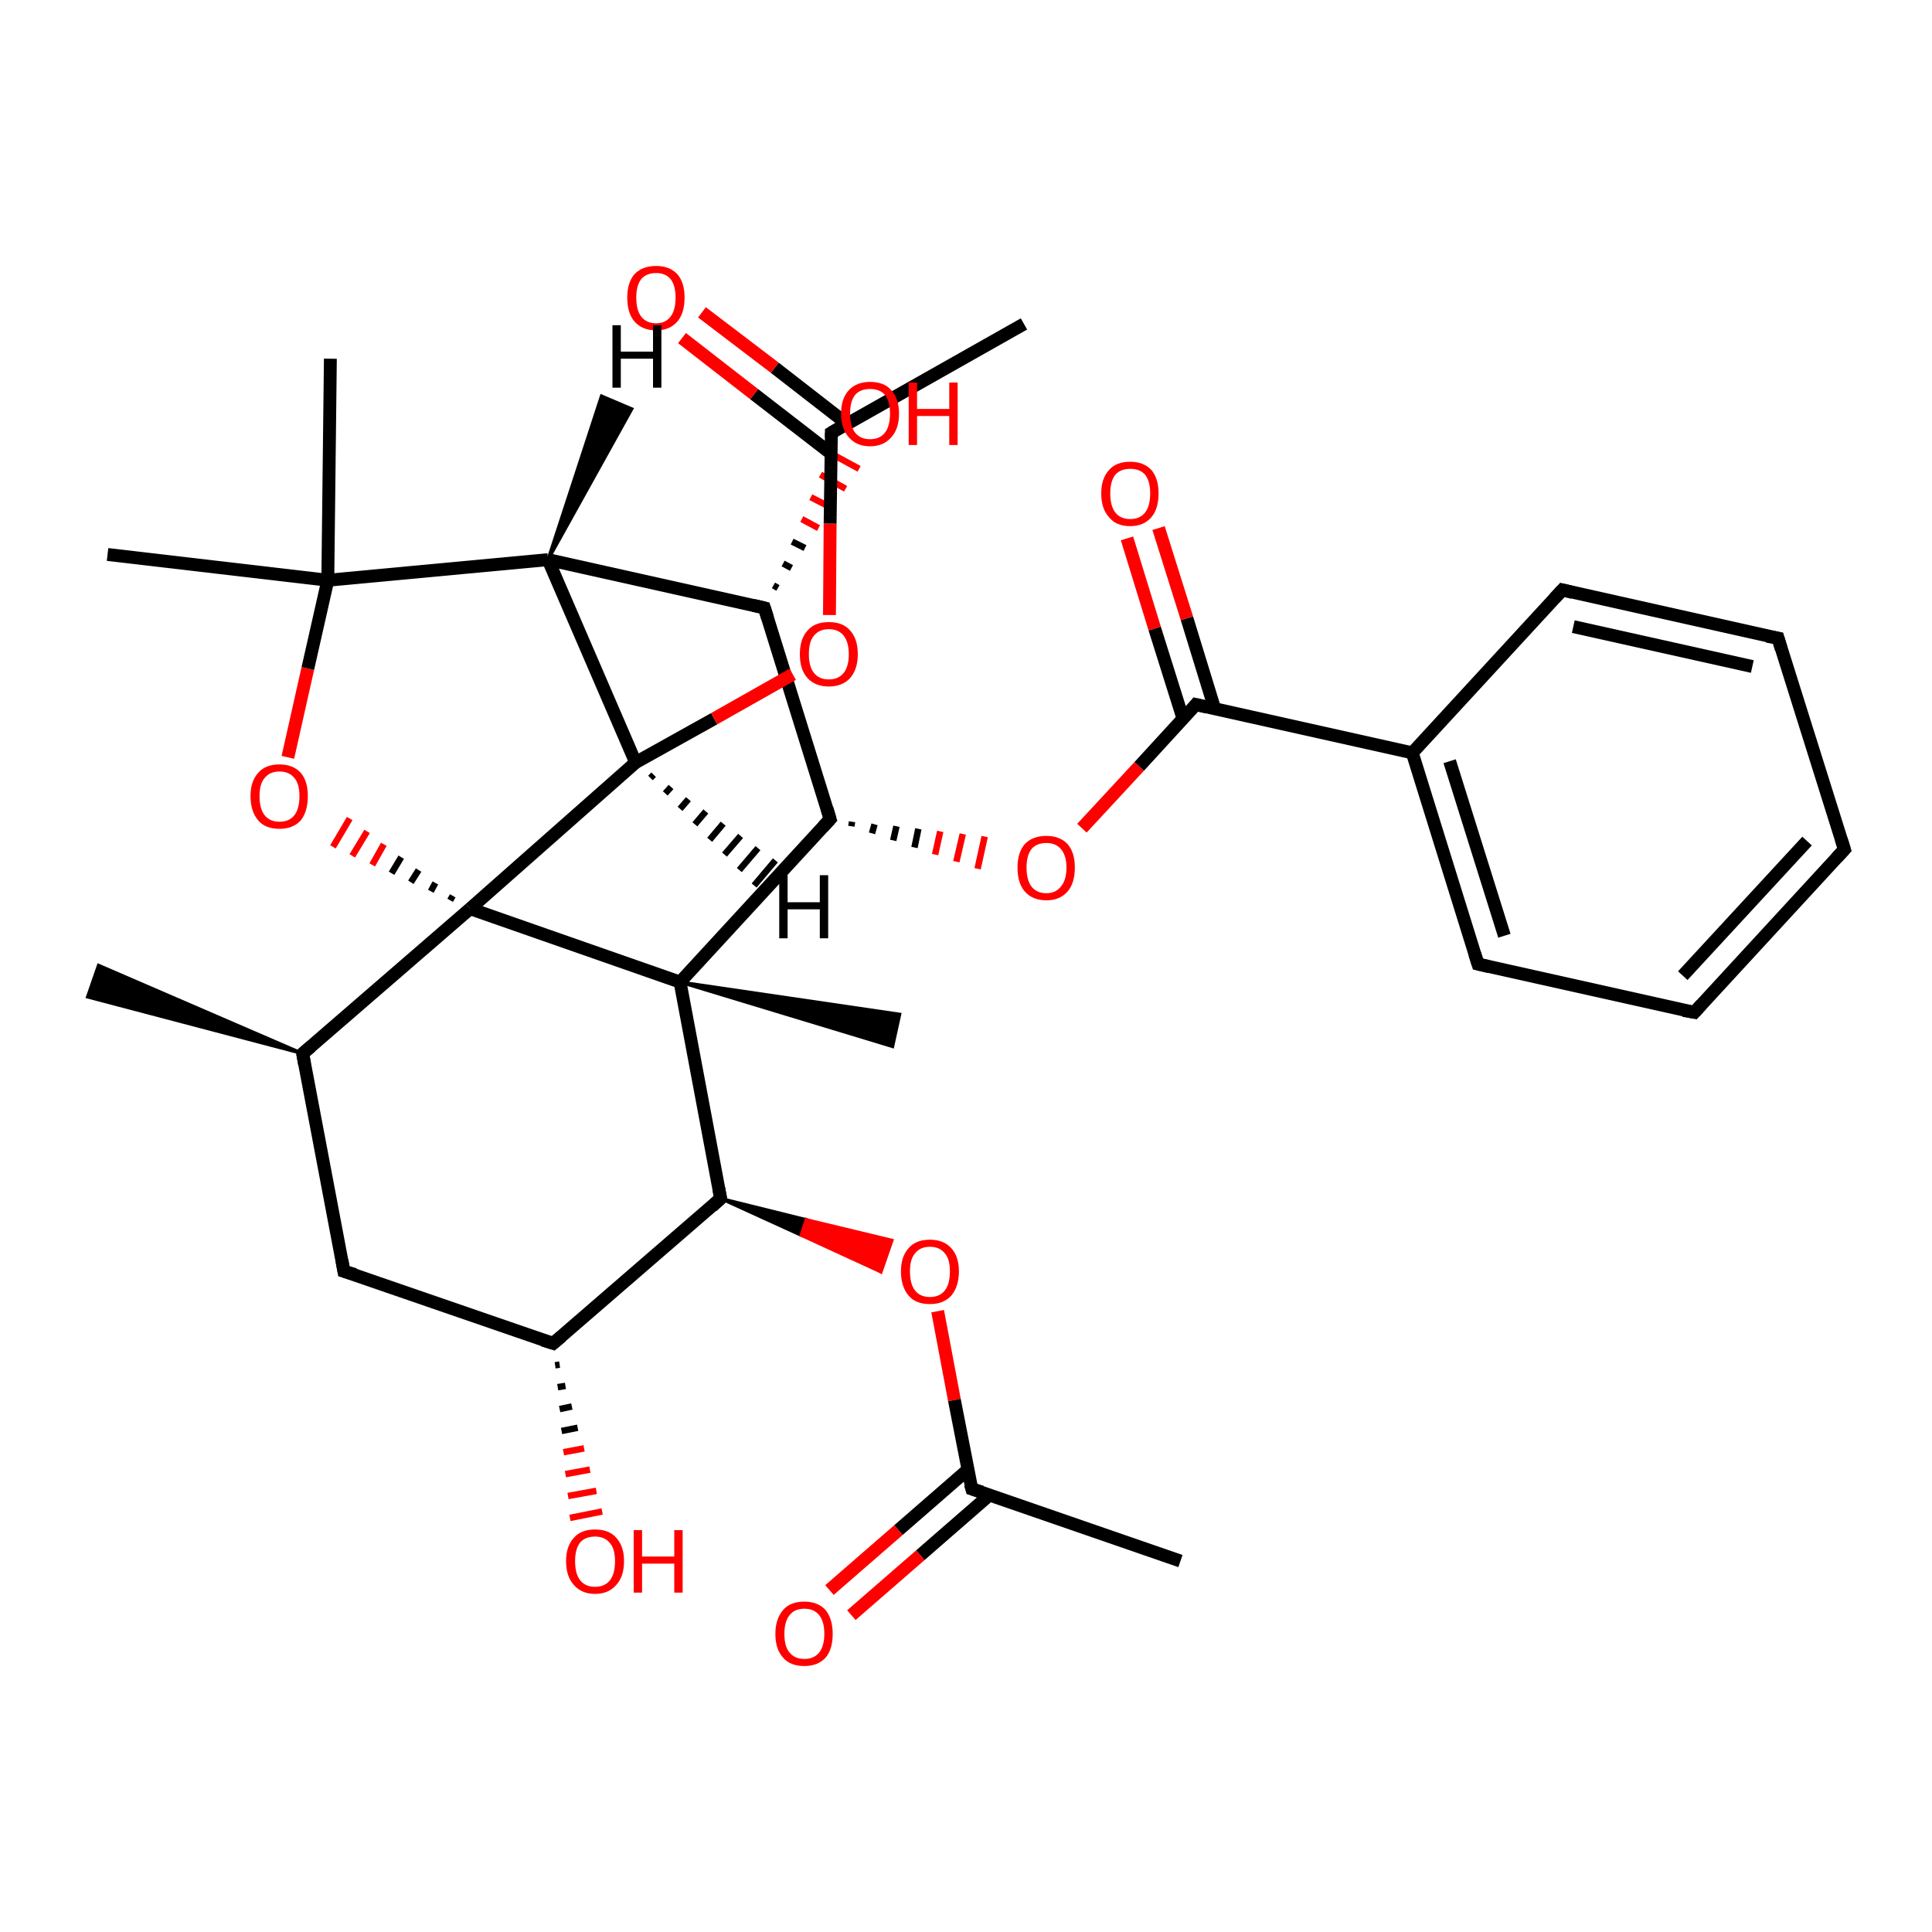 <?xml version='1.0' encoding='iso-8859-1'?>
<svg version='1.1' baseProfile='full'
              xmlns='http://www.w3.org/2000/svg'
                      xmlns:rdkit='http://www.rdkit.org/xml'
                      xmlns:xlink='http://www.w3.org/1999/xlink'
                  xml:space='preserve'
width='300px' height='300px' viewBox='0 0 300 300'>
<!-- END OF HEADER -->
<rect style='opacity:1.0;fill:#FFFFFF;stroke:none' width='300.0' height='300.0' x='0.0' y='0.0'> </rect>
<path class='bond-0 atom-1 atom-0' d='M 47.0,163.6 L 13.6,154.8 L 15.3,149.9 Z' style='fill:#000000;fill-rule:evenodd;fill-opacity:1;stroke:#000000;stroke-width:0.5px;stroke-linecap:butt;stroke-linejoin:miter;stroke-opacity:1;' />
<path class='bond-1 atom-1 atom-2' d='M 47.0,163.6 L 53.4,197.4' style='fill:none;fill-rule:evenodd;stroke:#000000;stroke-width:2.0px;stroke-linecap:butt;stroke-linejoin:miter;stroke-opacity:1' />
<path class='bond-2 atom-2 atom-3' d='M 53.4,197.4 L 85.9,208.6' style='fill:none;fill-rule:evenodd;stroke:#000000;stroke-width:2.0px;stroke-linecap:butt;stroke-linejoin:miter;stroke-opacity:1' />
<path class='bond-3 atom-3 atom-4' d='M 86.9,211.9 L 86.2,212.0' style='fill:none;fill-rule:evenodd;stroke:#000000;stroke-width:1.0px;stroke-linecap:butt;stroke-linejoin:miter;stroke-opacity:1' />
<path class='bond-3 atom-3 atom-4' d='M 87.8,215.2 L 86.6,215.4' style='fill:none;fill-rule:evenodd;stroke:#000000;stroke-width:1.0px;stroke-linecap:butt;stroke-linejoin:miter;stroke-opacity:1' />
<path class='bond-3 atom-3 atom-4' d='M 88.8,218.4 L 86.9,218.8' style='fill:none;fill-rule:evenodd;stroke:#000000;stroke-width:1.0px;stroke-linecap:butt;stroke-linejoin:miter;stroke-opacity:1' />
<path class='bond-3 atom-3 atom-4' d='M 89.7,221.7 L 87.2,222.2' style='fill:none;fill-rule:evenodd;stroke:#000000;stroke-width:1.0px;stroke-linecap:butt;stroke-linejoin:miter;stroke-opacity:1' />
<path class='bond-3 atom-3 atom-4' d='M 90.7,224.9 L 87.5,225.5' style='fill:none;fill-rule:evenodd;stroke:#FF0000;stroke-width:1.0px;stroke-linecap:butt;stroke-linejoin:miter;stroke-opacity:1' />
<path class='bond-3 atom-3 atom-4' d='M 91.6,228.2 L 87.8,228.9' style='fill:none;fill-rule:evenodd;stroke:#FF0000;stroke-width:1.0px;stroke-linecap:butt;stroke-linejoin:miter;stroke-opacity:1' />
<path class='bond-3 atom-3 atom-4' d='M 92.6,231.5 L 88.2,232.3' style='fill:none;fill-rule:evenodd;stroke:#FF0000;stroke-width:1.0px;stroke-linecap:butt;stroke-linejoin:miter;stroke-opacity:1' />
<path class='bond-3 atom-3 atom-4' d='M 93.5,234.7 L 88.5,235.7' style='fill:none;fill-rule:evenodd;stroke:#FF0000;stroke-width:1.0px;stroke-linecap:butt;stroke-linejoin:miter;stroke-opacity:1' />
<path class='bond-4 atom-3 atom-5' d='M 85.9,208.6 L 111.9,186.1' style='fill:none;fill-rule:evenodd;stroke:#000000;stroke-width:2.0px;stroke-linecap:butt;stroke-linejoin:miter;stroke-opacity:1' />
<path class='bond-5 atom-5 atom-6' d='M 111.9,186.1 L 125.2,189.4 L 124.4,191.8 Z' style='fill:#000000;fill-rule:evenodd;fill-opacity:1;stroke:#000000;stroke-width:0.5px;stroke-linecap:butt;stroke-linejoin:miter;stroke-opacity:1;' />
<path class='bond-5 atom-5 atom-6' d='M 125.2,189.4 L 136.8,197.5 L 138.5,192.6 Z' style='fill:#FF0000;fill-rule:evenodd;fill-opacity:1;stroke:#FF0000;stroke-width:0.5px;stroke-linecap:butt;stroke-linejoin:miter;stroke-opacity:1;' />
<path class='bond-5 atom-5 atom-6' d='M 125.2,189.4 L 124.4,191.8 L 136.8,197.5 Z' style='fill:#FF0000;fill-rule:evenodd;fill-opacity:1;stroke:#FF0000;stroke-width:0.5px;stroke-linecap:butt;stroke-linejoin:miter;stroke-opacity:1;' />
<path class='bond-6 atom-6 atom-7' d='M 145.6,203.6 L 148.2,217.4' style='fill:none;fill-rule:evenodd;stroke:#FF0000;stroke-width:2.0px;stroke-linecap:butt;stroke-linejoin:miter;stroke-opacity:1' />
<path class='bond-6 atom-6 atom-7' d='M 148.2,217.4 L 150.9,231.2' style='fill:none;fill-rule:evenodd;stroke:#000000;stroke-width:2.0px;stroke-linecap:butt;stroke-linejoin:miter;stroke-opacity:1' />
<path class='bond-7 atom-7 atom-8' d='M 150.9,231.2 L 183.3,242.4' style='fill:none;fill-rule:evenodd;stroke:#000000;stroke-width:2.0px;stroke-linecap:butt;stroke-linejoin:miter;stroke-opacity:1' />
<path class='bond-8 atom-7 atom-9' d='M 150.3,228.2 L 139.5,237.6' style='fill:none;fill-rule:evenodd;stroke:#000000;stroke-width:2.0px;stroke-linecap:butt;stroke-linejoin:miter;stroke-opacity:1' />
<path class='bond-8 atom-7 atom-9' d='M 139.5,237.6 L 128.8,246.9' style='fill:none;fill-rule:evenodd;stroke:#FF0000;stroke-width:2.0px;stroke-linecap:butt;stroke-linejoin:miter;stroke-opacity:1' />
<path class='bond-8 atom-7 atom-9' d='M 153.7,232.1 L 142.9,241.5' style='fill:none;fill-rule:evenodd;stroke:#000000;stroke-width:2.0px;stroke-linecap:butt;stroke-linejoin:miter;stroke-opacity:1' />
<path class='bond-8 atom-7 atom-9' d='M 142.9,241.5 L 132.2,250.8' style='fill:none;fill-rule:evenodd;stroke:#FF0000;stroke-width:2.0px;stroke-linecap:butt;stroke-linejoin:miter;stroke-opacity:1' />
<path class='bond-9 atom-5 atom-10' d='M 111.9,186.1 L 105.6,152.5' style='fill:none;fill-rule:evenodd;stroke:#000000;stroke-width:2.0px;stroke-linecap:butt;stroke-linejoin:miter;stroke-opacity:1' />
<path class='bond-10 atom-10 atom-11' d='M 105.6,152.5 L 139.7,157.5 L 138.6,162.5 Z' style='fill:#000000;fill-rule:evenodd;fill-opacity:1;stroke:#000000;stroke-width:0.5px;stroke-linecap:butt;stroke-linejoin:miter;stroke-opacity:1;' />
<path class='bond-11 atom-10 atom-12' d='M 105.6,152.5 L 128.9,127.2' style='fill:none;fill-rule:evenodd;stroke:#000000;stroke-width:2.0px;stroke-linecap:butt;stroke-linejoin:miter;stroke-opacity:1' />
<path class='bond-12 atom-12 atom-13' d='M 132.2,128.3 L 132.3,127.6' style='fill:none;fill-rule:evenodd;stroke:#000000;stroke-width:1.0px;stroke-linecap:butt;stroke-linejoin:miter;stroke-opacity:1' />
<path class='bond-12 atom-12 atom-13' d='M 135.4,129.4 L 135.8,128.0' style='fill:none;fill-rule:evenodd;stroke:#000000;stroke-width:1.0px;stroke-linecap:butt;stroke-linejoin:miter;stroke-opacity:1' />
<path class='bond-12 atom-12 atom-13' d='M 138.7,130.5 L 139.2,128.3' style='fill:none;fill-rule:evenodd;stroke:#000000;stroke-width:1.0px;stroke-linecap:butt;stroke-linejoin:miter;stroke-opacity:1' />
<path class='bond-12 atom-12 atom-13' d='M 142.0,131.6 L 142.6,128.7' style='fill:none;fill-rule:evenodd;stroke:#000000;stroke-width:1.0px;stroke-linecap:butt;stroke-linejoin:miter;stroke-opacity:1' />
<path class='bond-12 atom-12 atom-13' d='M 145.2,132.7 L 146.0,129.1' style='fill:none;fill-rule:evenodd;stroke:#FF0000;stroke-width:1.0px;stroke-linecap:butt;stroke-linejoin:miter;stroke-opacity:1' />
<path class='bond-12 atom-12 atom-13' d='M 148.5,133.8 L 149.5,129.5' style='fill:none;fill-rule:evenodd;stroke:#FF0000;stroke-width:1.0px;stroke-linecap:butt;stroke-linejoin:miter;stroke-opacity:1' />
<path class='bond-12 atom-12 atom-13' d='M 151.8,134.9 L 152.9,129.9' style='fill:none;fill-rule:evenodd;stroke:#FF0000;stroke-width:1.0px;stroke-linecap:butt;stroke-linejoin:miter;stroke-opacity:1' />
<path class='bond-13 atom-13 atom-14' d='M 168.0,128.6 L 176.9,119.0' style='fill:none;fill-rule:evenodd;stroke:#FF0000;stroke-width:2.0px;stroke-linecap:butt;stroke-linejoin:miter;stroke-opacity:1' />
<path class='bond-13 atom-13 atom-14' d='M 176.9,119.0 L 185.7,109.4' style='fill:none;fill-rule:evenodd;stroke:#000000;stroke-width:2.0px;stroke-linecap:butt;stroke-linejoin:miter;stroke-opacity:1' />
<path class='bond-14 atom-14 atom-15' d='M 188.6,110.0 L 184.3,96.0' style='fill:none;fill-rule:evenodd;stroke:#000000;stroke-width:2.0px;stroke-linecap:butt;stroke-linejoin:miter;stroke-opacity:1' />
<path class='bond-14 atom-14 atom-15' d='M 184.3,96.0 L 179.9,82.0' style='fill:none;fill-rule:evenodd;stroke:#FF0000;stroke-width:2.0px;stroke-linecap:butt;stroke-linejoin:miter;stroke-opacity:1' />
<path class='bond-14 atom-14 atom-15' d='M 183.7,111.6 L 179.3,97.6' style='fill:none;fill-rule:evenodd;stroke:#000000;stroke-width:2.0px;stroke-linecap:butt;stroke-linejoin:miter;stroke-opacity:1' />
<path class='bond-14 atom-14 atom-15' d='M 179.3,97.6 L 175.0,83.6' style='fill:none;fill-rule:evenodd;stroke:#FF0000;stroke-width:2.0px;stroke-linecap:butt;stroke-linejoin:miter;stroke-opacity:1' />
<path class='bond-15 atom-14 atom-16' d='M 185.7,109.4 L 219.3,116.9' style='fill:none;fill-rule:evenodd;stroke:#000000;stroke-width:2.0px;stroke-linecap:butt;stroke-linejoin:miter;stroke-opacity:1' />
<path class='bond-16 atom-16 atom-17' d='M 219.3,116.9 L 229.5,149.7' style='fill:none;fill-rule:evenodd;stroke:#000000;stroke-width:2.0px;stroke-linecap:butt;stroke-linejoin:miter;stroke-opacity:1' />
<path class='bond-16 atom-16 atom-17' d='M 225.1,118.2 L 233.6,145.3' style='fill:none;fill-rule:evenodd;stroke:#000000;stroke-width:2.0px;stroke-linecap:butt;stroke-linejoin:miter;stroke-opacity:1' />
<path class='bond-17 atom-17 atom-18' d='M 229.5,149.7 L 263.1,157.2' style='fill:none;fill-rule:evenodd;stroke:#000000;stroke-width:2.0px;stroke-linecap:butt;stroke-linejoin:miter;stroke-opacity:1' />
<path class='bond-18 atom-18 atom-19' d='M 263.1,157.2 L 286.4,131.9' style='fill:none;fill-rule:evenodd;stroke:#000000;stroke-width:2.0px;stroke-linecap:butt;stroke-linejoin:miter;stroke-opacity:1' />
<path class='bond-18 atom-18 atom-19' d='M 261.3,151.5 L 280.6,130.6' style='fill:none;fill-rule:evenodd;stroke:#000000;stroke-width:2.0px;stroke-linecap:butt;stroke-linejoin:miter;stroke-opacity:1' />
<path class='bond-19 atom-19 atom-20' d='M 286.4,131.9 L 276.1,99.1' style='fill:none;fill-rule:evenodd;stroke:#000000;stroke-width:2.0px;stroke-linecap:butt;stroke-linejoin:miter;stroke-opacity:1' />
<path class='bond-20 atom-20 atom-21' d='M 276.1,99.1 L 242.6,91.6' style='fill:none;fill-rule:evenodd;stroke:#000000;stroke-width:2.0px;stroke-linecap:butt;stroke-linejoin:miter;stroke-opacity:1' />
<path class='bond-20 atom-20 atom-21' d='M 272.1,103.5 L 244.3,97.3' style='fill:none;fill-rule:evenodd;stroke:#000000;stroke-width:2.0px;stroke-linecap:butt;stroke-linejoin:miter;stroke-opacity:1' />
<path class='bond-21 atom-12 atom-22' d='M 128.9,127.2 L 118.7,94.4' style='fill:none;fill-rule:evenodd;stroke:#000000;stroke-width:2.0px;stroke-linecap:butt;stroke-linejoin:miter;stroke-opacity:1' />
<path class='bond-22 atom-22 atom-23' d='M 120.1,90.9 L 120.8,91.3' style='fill:none;fill-rule:evenodd;stroke:#000000;stroke-width:1.0px;stroke-linecap:butt;stroke-linejoin:miter;stroke-opacity:1' />
<path class='bond-22 atom-22 atom-23' d='M 121.6,87.5 L 122.9,88.2' style='fill:none;fill-rule:evenodd;stroke:#000000;stroke-width:1.0px;stroke-linecap:butt;stroke-linejoin:miter;stroke-opacity:1' />
<path class='bond-22 atom-22 atom-23' d='M 123.0,84.1 L 125.0,85.1' style='fill:none;fill-rule:evenodd;stroke:#000000;stroke-width:1.0px;stroke-linecap:butt;stroke-linejoin:miter;stroke-opacity:1' />
<path class='bond-22 atom-22 atom-23' d='M 124.5,80.6 L 127.1,82.0' style='fill:none;fill-rule:evenodd;stroke:#FF0000;stroke-width:1.0px;stroke-linecap:butt;stroke-linejoin:miter;stroke-opacity:1' />
<path class='bond-22 atom-22 atom-23' d='M 125.9,77.2 L 129.2,78.9' style='fill:none;fill-rule:evenodd;stroke:#FF0000;stroke-width:1.0px;stroke-linecap:butt;stroke-linejoin:miter;stroke-opacity:1' />
<path class='bond-22 atom-22 atom-23' d='M 127.4,73.7 L 131.3,75.9' style='fill:none;fill-rule:evenodd;stroke:#FF0000;stroke-width:1.0px;stroke-linecap:butt;stroke-linejoin:miter;stroke-opacity:1' />
<path class='bond-22 atom-22 atom-23' d='M 128.8,70.3 L 133.4,72.8' style='fill:none;fill-rule:evenodd;stroke:#FF0000;stroke-width:1.0px;stroke-linecap:butt;stroke-linejoin:miter;stroke-opacity:1' />
<path class='bond-23 atom-22 atom-24' d='M 118.7,94.4 L 85.1,86.9' style='fill:none;fill-rule:evenodd;stroke:#000000;stroke-width:2.0px;stroke-linecap:butt;stroke-linejoin:miter;stroke-opacity:1' />
<path class='bond-24 atom-24 atom-25' d='M 85.1,86.9 L 98.7,118.4' style='fill:none;fill-rule:evenodd;stroke:#000000;stroke-width:2.0px;stroke-linecap:butt;stroke-linejoin:miter;stroke-opacity:1' />
<path class='bond-25 atom-25 atom-26' d='M 98.7,118.4 L 110.9,111.6' style='fill:none;fill-rule:evenodd;stroke:#000000;stroke-width:2.0px;stroke-linecap:butt;stroke-linejoin:miter;stroke-opacity:1' />
<path class='bond-25 atom-25 atom-26' d='M 110.9,111.6 L 123.1,104.7' style='fill:none;fill-rule:evenodd;stroke:#FF0000;stroke-width:2.0px;stroke-linecap:butt;stroke-linejoin:miter;stroke-opacity:1' />
<path class='bond-26 atom-26 atom-27' d='M 128.8,95.5 L 128.9,81.3' style='fill:none;fill-rule:evenodd;stroke:#FF0000;stroke-width:2.0px;stroke-linecap:butt;stroke-linejoin:miter;stroke-opacity:1' />
<path class='bond-26 atom-26 atom-27' d='M 128.9,81.3 L 129.1,67.2' style='fill:none;fill-rule:evenodd;stroke:#000000;stroke-width:2.0px;stroke-linecap:butt;stroke-linejoin:miter;stroke-opacity:1' />
<path class='bond-27 atom-27 atom-28' d='M 129.1,67.2 L 159.0,50.3' style='fill:none;fill-rule:evenodd;stroke:#000000;stroke-width:2.0px;stroke-linecap:butt;stroke-linejoin:miter;stroke-opacity:1' />
<path class='bond-28 atom-27 atom-29' d='M 131.5,65.8 L 120.3,57.1' style='fill:none;fill-rule:evenodd;stroke:#000000;stroke-width:2.0px;stroke-linecap:butt;stroke-linejoin:miter;stroke-opacity:1' />
<path class='bond-28 atom-27 atom-29' d='M 120.3,57.1 L 109.0,48.5' style='fill:none;fill-rule:evenodd;stroke:#FF0000;stroke-width:2.0px;stroke-linecap:butt;stroke-linejoin:miter;stroke-opacity:1' />
<path class='bond-28 atom-27 atom-29' d='M 129.0,70.4 L 117.1,61.2' style='fill:none;fill-rule:evenodd;stroke:#000000;stroke-width:2.0px;stroke-linecap:butt;stroke-linejoin:miter;stroke-opacity:1' />
<path class='bond-28 atom-27 atom-29' d='M 117.1,61.2 L 105.9,52.5' style='fill:none;fill-rule:evenodd;stroke:#FF0000;stroke-width:2.0px;stroke-linecap:butt;stroke-linejoin:miter;stroke-opacity:1' />
<path class='bond-29 atom-25 atom-30' d='M 98.7,118.4 L 73.0,141.1' style='fill:none;fill-rule:evenodd;stroke:#000000;stroke-width:2.0px;stroke-linecap:butt;stroke-linejoin:miter;stroke-opacity:1' />
<path class='bond-30 atom-30 atom-31' d='M 70.3,139.1 L 69.9,139.8' style='fill:none;fill-rule:evenodd;stroke:#000000;stroke-width:1.0px;stroke-linecap:butt;stroke-linejoin:miter;stroke-opacity:1' />
<path class='bond-30 atom-30 atom-31' d='M 67.6,137.1 L 66.9,138.4' style='fill:none;fill-rule:evenodd;stroke:#000000;stroke-width:1.0px;stroke-linecap:butt;stroke-linejoin:miter;stroke-opacity:1' />
<path class='bond-30 atom-30 atom-31' d='M 65.0,135.1 L 63.8,137.0' style='fill:none;fill-rule:evenodd;stroke:#000000;stroke-width:1.0px;stroke-linecap:butt;stroke-linejoin:miter;stroke-opacity:1' />
<path class='bond-30 atom-30 atom-31' d='M 62.3,133.1 L 60.8,135.6' style='fill:none;fill-rule:evenodd;stroke:#000000;stroke-width:1.0px;stroke-linecap:butt;stroke-linejoin:miter;stroke-opacity:1' />
<path class='bond-30 atom-30 atom-31' d='M 59.6,131.1 L 57.8,134.3' style='fill:none;fill-rule:evenodd;stroke:#FF0000;stroke-width:1.0px;stroke-linecap:butt;stroke-linejoin:miter;stroke-opacity:1' />
<path class='bond-30 atom-30 atom-31' d='M 57.0,129.1 L 54.7,132.9' style='fill:none;fill-rule:evenodd;stroke:#FF0000;stroke-width:1.0px;stroke-linecap:butt;stroke-linejoin:miter;stroke-opacity:1' />
<path class='bond-30 atom-30 atom-31' d='M 54.3,127.1 L 51.7,131.5' style='fill:none;fill-rule:evenodd;stroke:#FF0000;stroke-width:1.0px;stroke-linecap:butt;stroke-linejoin:miter;stroke-opacity:1' />
<path class='bond-31 atom-31 atom-32' d='M 44.7,117.6 L 47.8,103.8' style='fill:none;fill-rule:evenodd;stroke:#FF0000;stroke-width:2.0px;stroke-linecap:butt;stroke-linejoin:miter;stroke-opacity:1' />
<path class='bond-31 atom-31 atom-32' d='M 47.8,103.8 L 50.9,90.1' style='fill:none;fill-rule:evenodd;stroke:#000000;stroke-width:2.0px;stroke-linecap:butt;stroke-linejoin:miter;stroke-opacity:1' />
<path class='bond-32 atom-32 atom-33' d='M 50.9,90.1 L 16.7,86.1' style='fill:none;fill-rule:evenodd;stroke:#000000;stroke-width:2.0px;stroke-linecap:butt;stroke-linejoin:miter;stroke-opacity:1' />
<path class='bond-33 atom-32 atom-34' d='M 50.9,90.1 L 51.3,55.7' style='fill:none;fill-rule:evenodd;stroke:#000000;stroke-width:2.0px;stroke-linecap:butt;stroke-linejoin:miter;stroke-opacity:1' />
<path class='bond-34 atom-30 atom-1' d='M 73.0,141.1 L 47.0,163.6' style='fill:none;fill-rule:evenodd;stroke:#000000;stroke-width:2.0px;stroke-linecap:butt;stroke-linejoin:miter;stroke-opacity:1' />
<path class='bond-35 atom-30 atom-10' d='M 73.0,141.1 L 105.6,152.5' style='fill:none;fill-rule:evenodd;stroke:#000000;stroke-width:2.0px;stroke-linecap:butt;stroke-linejoin:miter;stroke-opacity:1' />
<path class='bond-36 atom-21 atom-16' d='M 242.6,91.6 L 219.3,116.9' style='fill:none;fill-rule:evenodd;stroke:#000000;stroke-width:2.0px;stroke-linecap:butt;stroke-linejoin:miter;stroke-opacity:1' />
<path class='bond-37 atom-32 atom-24' d='M 50.9,90.1 L 85.1,86.9' style='fill:none;fill-rule:evenodd;stroke:#000000;stroke-width:2.0px;stroke-linecap:butt;stroke-linejoin:miter;stroke-opacity:1' />
<path class='bond-38 atom-24 atom-35' d='M 85.1,86.9 L 93.4,61.5 L 98.1,63.5 Z' style='fill:#000000;fill-rule:evenodd;fill-opacity:1;stroke:#000000;stroke-width:0.5px;stroke-linecap:butt;stroke-linejoin:miter;stroke-opacity:1;' />
<path class='bond-39 atom-25 atom-36' d='M 101.5,120.3 L 101.0,120.8' style='fill:none;fill-rule:evenodd;stroke:#000000;stroke-width:1.0px;stroke-linecap:butt;stroke-linejoin:miter;stroke-opacity:1' />
<path class='bond-39 atom-25 atom-36' d='M 104.2,122.2 L 103.3,123.2' style='fill:none;fill-rule:evenodd;stroke:#000000;stroke-width:1.0px;stroke-linecap:butt;stroke-linejoin:miter;stroke-opacity:1' />
<path class='bond-39 atom-25 atom-36' d='M 106.9,124.1 L 105.6,125.6' style='fill:none;fill-rule:evenodd;stroke:#000000;stroke-width:1.0px;stroke-linecap:butt;stroke-linejoin:miter;stroke-opacity:1' />
<path class='bond-39 atom-25 atom-36' d='M 109.6,126.0 L 107.9,128.0' style='fill:none;fill-rule:evenodd;stroke:#000000;stroke-width:1.0px;stroke-linecap:butt;stroke-linejoin:miter;stroke-opacity:1' />
<path class='bond-39 atom-25 atom-36' d='M 112.3,127.9 L 110.2,130.4' style='fill:none;fill-rule:evenodd;stroke:#000000;stroke-width:1.0px;stroke-linecap:butt;stroke-linejoin:miter;stroke-opacity:1' />
<path class='bond-39 atom-25 atom-36' d='M 115.0,129.8 L 112.5,132.7' style='fill:none;fill-rule:evenodd;stroke:#000000;stroke-width:1.0px;stroke-linecap:butt;stroke-linejoin:miter;stroke-opacity:1' />
<path class='bond-39 atom-25 atom-36' d='M 117.7,131.7 L 114.8,135.1' style='fill:none;fill-rule:evenodd;stroke:#000000;stroke-width:1.0px;stroke-linecap:butt;stroke-linejoin:miter;stroke-opacity:1' />
<path class='bond-39 atom-25 atom-36' d='M 120.4,133.6 L 117.1,137.5' style='fill:none;fill-rule:evenodd;stroke:#000000;stroke-width:1.0px;stroke-linecap:butt;stroke-linejoin:miter;stroke-opacity:1' />
<path d='M 47.3,165.3 L 47.0,163.6 L 48.3,162.5' style='fill:none;stroke:#000000;stroke-width:2.0px;stroke-linecap:butt;stroke-linejoin:miter;stroke-opacity:1;' />
<path d='M 53.1,195.7 L 53.4,197.4 L 55.1,197.9' style='fill:none;stroke:#000000;stroke-width:2.0px;stroke-linecap:butt;stroke-linejoin:miter;stroke-opacity:1;' />
<path d='M 84.3,208.1 L 85.9,208.6 L 87.2,207.5' style='fill:none;stroke:#000000;stroke-width:2.0px;stroke-linecap:butt;stroke-linejoin:miter;stroke-opacity:1;' />
<path d='M 110.6,187.3 L 111.9,186.1 L 111.6,184.5' style='fill:none;stroke:#000000;stroke-width:2.0px;stroke-linecap:butt;stroke-linejoin:miter;stroke-opacity:1;' />
<path d='M 150.7,230.5 L 150.9,231.2 L 152.5,231.7' style='fill:none;stroke:#000000;stroke-width:2.0px;stroke-linecap:butt;stroke-linejoin:miter;stroke-opacity:1;' />
<path d='M 127.8,128.4 L 128.9,127.2 L 128.4,125.5' style='fill:none;stroke:#000000;stroke-width:2.0px;stroke-linecap:butt;stroke-linejoin:miter;stroke-opacity:1;' />
<path d='M 185.3,109.9 L 185.7,109.4 L 187.4,109.8' style='fill:none;stroke:#000000;stroke-width:2.0px;stroke-linecap:butt;stroke-linejoin:miter;stroke-opacity:1;' />
<path d='M 229.0,148.1 L 229.5,149.7 L 231.2,150.1' style='fill:none;stroke:#000000;stroke-width:2.0px;stroke-linecap:butt;stroke-linejoin:miter;stroke-opacity:1;' />
<path d='M 261.4,156.9 L 263.1,157.2 L 264.2,156.0' style='fill:none;stroke:#000000;stroke-width:2.0px;stroke-linecap:butt;stroke-linejoin:miter;stroke-opacity:1;' />
<path d='M 285.2,133.2 L 286.4,131.9 L 285.9,130.3' style='fill:none;stroke:#000000;stroke-width:2.0px;stroke-linecap:butt;stroke-linejoin:miter;stroke-opacity:1;' />
<path d='M 276.6,100.8 L 276.1,99.1 L 274.4,98.8' style='fill:none;stroke:#000000;stroke-width:2.0px;stroke-linecap:butt;stroke-linejoin:miter;stroke-opacity:1;' />
<path d='M 244.2,92.0 L 242.6,91.6 L 241.4,92.9' style='fill:none;stroke:#000000;stroke-width:2.0px;stroke-linecap:butt;stroke-linejoin:miter;stroke-opacity:1;' />
<path d='M 119.2,96.0 L 118.7,94.4 L 117.0,94.0' style='fill:none;stroke:#000000;stroke-width:2.0px;stroke-linecap:butt;stroke-linejoin:miter;stroke-opacity:1;' />
<path d='M 129.1,67.9 L 129.1,67.2 L 130.6,66.3' style='fill:none;stroke:#000000;stroke-width:2.0px;stroke-linecap:butt;stroke-linejoin:miter;stroke-opacity:1;' />
<path class='atom-4' d='M 87.9 242.4
Q 87.9 240.1, 89.1 238.8
Q 90.2 237.5, 92.4 237.5
Q 94.6 237.5, 95.7 238.8
Q 96.9 240.1, 96.9 242.4
Q 96.9 244.8, 95.7 246.1
Q 94.5 247.5, 92.4 247.5
Q 90.3 247.5, 89.1 246.1
Q 87.9 244.8, 87.9 242.4
M 92.4 246.4
Q 93.9 246.4, 94.7 245.4
Q 95.5 244.4, 95.5 242.4
Q 95.5 240.5, 94.7 239.6
Q 93.9 238.6, 92.4 238.6
Q 90.9 238.6, 90.1 239.5
Q 89.3 240.5, 89.3 242.4
Q 89.3 244.4, 90.1 245.4
Q 90.9 246.4, 92.4 246.4
' fill='#FF0000'/>
<path class='atom-4' d='M 98.4 237.6
L 99.7 237.6
L 99.7 241.7
L 104.7 241.7
L 104.7 237.6
L 106.0 237.6
L 106.0 247.3
L 104.7 247.3
L 104.7 242.8
L 99.7 242.8
L 99.7 247.3
L 98.4 247.3
L 98.4 237.6
' fill='#FF0000'/>
<path class='atom-6' d='M 139.9 197.4
Q 139.9 195.1, 141.1 193.8
Q 142.2 192.5, 144.4 192.5
Q 146.5 192.5, 147.7 193.8
Q 148.9 195.1, 148.9 197.4
Q 148.9 199.8, 147.7 201.2
Q 146.5 202.5, 144.4 202.5
Q 142.2 202.5, 141.1 201.2
Q 139.9 199.8, 139.9 197.4
M 144.4 201.4
Q 145.9 201.4, 146.7 200.4
Q 147.5 199.4, 147.5 197.4
Q 147.5 195.5, 146.7 194.6
Q 145.9 193.6, 144.4 193.6
Q 142.9 193.6, 142.1 194.6
Q 141.3 195.5, 141.3 197.4
Q 141.3 199.4, 142.1 200.4
Q 142.9 201.4, 144.4 201.4
' fill='#FF0000'/>
<path class='atom-9' d='M 120.4 253.7
Q 120.4 251.4, 121.6 250.0
Q 122.7 248.7, 124.9 248.7
Q 127.0 248.7, 128.2 250.0
Q 129.3 251.4, 129.3 253.7
Q 129.3 256.1, 128.2 257.4
Q 127.0 258.7, 124.9 258.7
Q 122.7 258.7, 121.6 257.4
Q 120.4 256.1, 120.4 253.7
M 124.9 257.6
Q 126.4 257.6, 127.2 256.6
Q 128.0 255.6, 128.0 253.7
Q 128.0 251.8, 127.2 250.8
Q 126.4 249.8, 124.9 249.8
Q 123.4 249.8, 122.6 250.8
Q 121.8 251.8, 121.8 253.7
Q 121.8 255.7, 122.6 256.6
Q 123.4 257.6, 124.9 257.6
' fill='#FF0000'/>
<path class='atom-13' d='M 158.0 134.7
Q 158.0 132.4, 159.1 131.1
Q 160.3 129.8, 162.5 129.8
Q 164.6 129.8, 165.8 131.1
Q 166.9 132.4, 166.9 134.7
Q 166.9 137.1, 165.8 138.4
Q 164.6 139.8, 162.5 139.8
Q 160.3 139.8, 159.1 138.4
Q 158.0 137.1, 158.0 134.7
M 162.5 138.7
Q 163.9 138.7, 164.7 137.7
Q 165.6 136.7, 165.6 134.7
Q 165.6 132.8, 164.7 131.8
Q 163.9 130.9, 162.5 130.9
Q 161.0 130.9, 160.2 131.8
Q 159.4 132.8, 159.4 134.7
Q 159.4 136.7, 160.2 137.7
Q 161.0 138.7, 162.5 138.7
' fill='#FF0000'/>
<path class='atom-15' d='M 171.0 76.6
Q 171.0 74.3, 172.2 73.0
Q 173.3 71.7, 175.5 71.7
Q 177.6 71.7, 178.8 73.0
Q 179.9 74.3, 179.9 76.6
Q 179.9 79.0, 178.8 80.3
Q 177.6 81.7, 175.5 81.7
Q 173.3 81.7, 172.2 80.3
Q 171.0 79.0, 171.0 76.6
M 175.5 80.6
Q 177.0 80.6, 177.8 79.6
Q 178.6 78.6, 178.6 76.6
Q 178.6 74.7, 177.8 73.7
Q 177.0 72.8, 175.5 72.8
Q 174.0 72.8, 173.2 73.7
Q 172.4 74.7, 172.4 76.6
Q 172.4 78.6, 173.2 79.6
Q 174.0 80.6, 175.5 80.6
' fill='#FF0000'/>
<path class='atom-23' d='M 130.6 64.2
Q 130.6 61.9, 131.8 60.6
Q 133.0 59.3, 135.1 59.3
Q 137.3 59.3, 138.4 60.6
Q 139.6 61.9, 139.6 64.2
Q 139.6 66.6, 138.4 67.9
Q 137.2 69.3, 135.1 69.3
Q 133.0 69.3, 131.8 67.9
Q 130.6 66.6, 130.6 64.2
M 135.1 68.2
Q 136.6 68.2, 137.4 67.2
Q 138.2 66.2, 138.2 64.2
Q 138.2 62.3, 137.4 61.3
Q 136.6 60.4, 135.1 60.4
Q 133.6 60.4, 132.8 61.3
Q 132.0 62.3, 132.0 64.2
Q 132.0 66.2, 132.8 67.2
Q 133.6 68.2, 135.1 68.2
' fill='#FF0000'/>
<path class='atom-23' d='M 141.1 59.4
L 142.4 59.4
L 142.4 63.5
L 147.4 63.5
L 147.4 59.4
L 148.7 59.4
L 148.7 69.1
L 147.4 69.1
L 147.4 64.6
L 142.4 64.6
L 142.4 69.1
L 141.1 69.1
L 141.1 59.4
' fill='#FF0000'/>
<path class='atom-26' d='M 124.2 101.6
Q 124.2 99.2, 125.4 97.9
Q 126.5 96.6, 128.7 96.6
Q 130.9 96.6, 132.0 97.9
Q 133.2 99.2, 133.2 101.6
Q 133.2 103.9, 132.0 105.3
Q 130.8 106.6, 128.7 106.6
Q 126.6 106.6, 125.4 105.3
Q 124.2 104.0, 124.2 101.6
M 128.7 105.5
Q 130.2 105.5, 131.0 104.5
Q 131.8 103.5, 131.8 101.6
Q 131.8 99.7, 131.0 98.7
Q 130.2 97.7, 128.7 97.7
Q 127.2 97.7, 126.4 98.7
Q 125.6 99.6, 125.6 101.6
Q 125.6 103.5, 126.4 104.5
Q 127.2 105.5, 128.7 105.5
' fill='#FF0000'/>
<path class='atom-29' d='M 97.4 46.2
Q 97.4 43.9, 98.5 42.6
Q 99.7 41.3, 101.9 41.3
Q 104.0 41.3, 105.2 42.6
Q 106.3 43.9, 106.3 46.2
Q 106.3 48.6, 105.2 49.9
Q 104.0 51.3, 101.9 51.3
Q 99.7 51.3, 98.5 49.9
Q 97.4 48.6, 97.4 46.2
M 101.9 50.2
Q 103.3 50.2, 104.1 49.2
Q 104.9 48.2, 104.9 46.2
Q 104.9 44.3, 104.1 43.3
Q 103.3 42.4, 101.9 42.4
Q 100.4 42.4, 99.6 43.3
Q 98.8 44.3, 98.8 46.2
Q 98.8 48.2, 99.6 49.2
Q 100.4 50.2, 101.9 50.2
' fill='#FF0000'/>
<path class='atom-31' d='M 38.9 123.6
Q 38.9 121.3, 40.1 120.0
Q 41.2 118.7, 43.4 118.7
Q 45.5 118.7, 46.7 120.0
Q 47.8 121.3, 47.8 123.6
Q 47.8 126.0, 46.7 127.4
Q 45.5 128.7, 43.4 128.7
Q 41.2 128.7, 40.1 127.4
Q 38.9 126.0, 38.9 123.6
M 43.4 127.6
Q 44.9 127.6, 45.7 126.6
Q 46.5 125.6, 46.5 123.6
Q 46.5 121.7, 45.7 120.8
Q 44.9 119.8, 43.4 119.8
Q 41.9 119.8, 41.1 120.8
Q 40.3 121.7, 40.3 123.6
Q 40.3 125.6, 41.1 126.6
Q 41.9 127.6, 43.4 127.6
' fill='#FF0000'/>
<path class='atom-35' d='M 95.1 50.5
L 96.4 50.5
L 96.4 54.6
L 101.4 54.6
L 101.4 50.5
L 102.7 50.5
L 102.7 60.2
L 101.4 60.2
L 101.4 55.7
L 96.4 55.7
L 96.4 60.2
L 95.1 60.2
L 95.1 50.5
' fill='#000000'/>
<path class='atom-36' d='M 121.0 135.9
L 122.3 135.9
L 122.3 140.1
L 127.3 140.1
L 127.3 135.9
L 128.6 135.9
L 128.6 145.7
L 127.3 145.7
L 127.3 141.2
L 122.3 141.2
L 122.3 145.7
L 121.0 145.7
L 121.0 135.9
' fill='#000000'/>
</svg>
